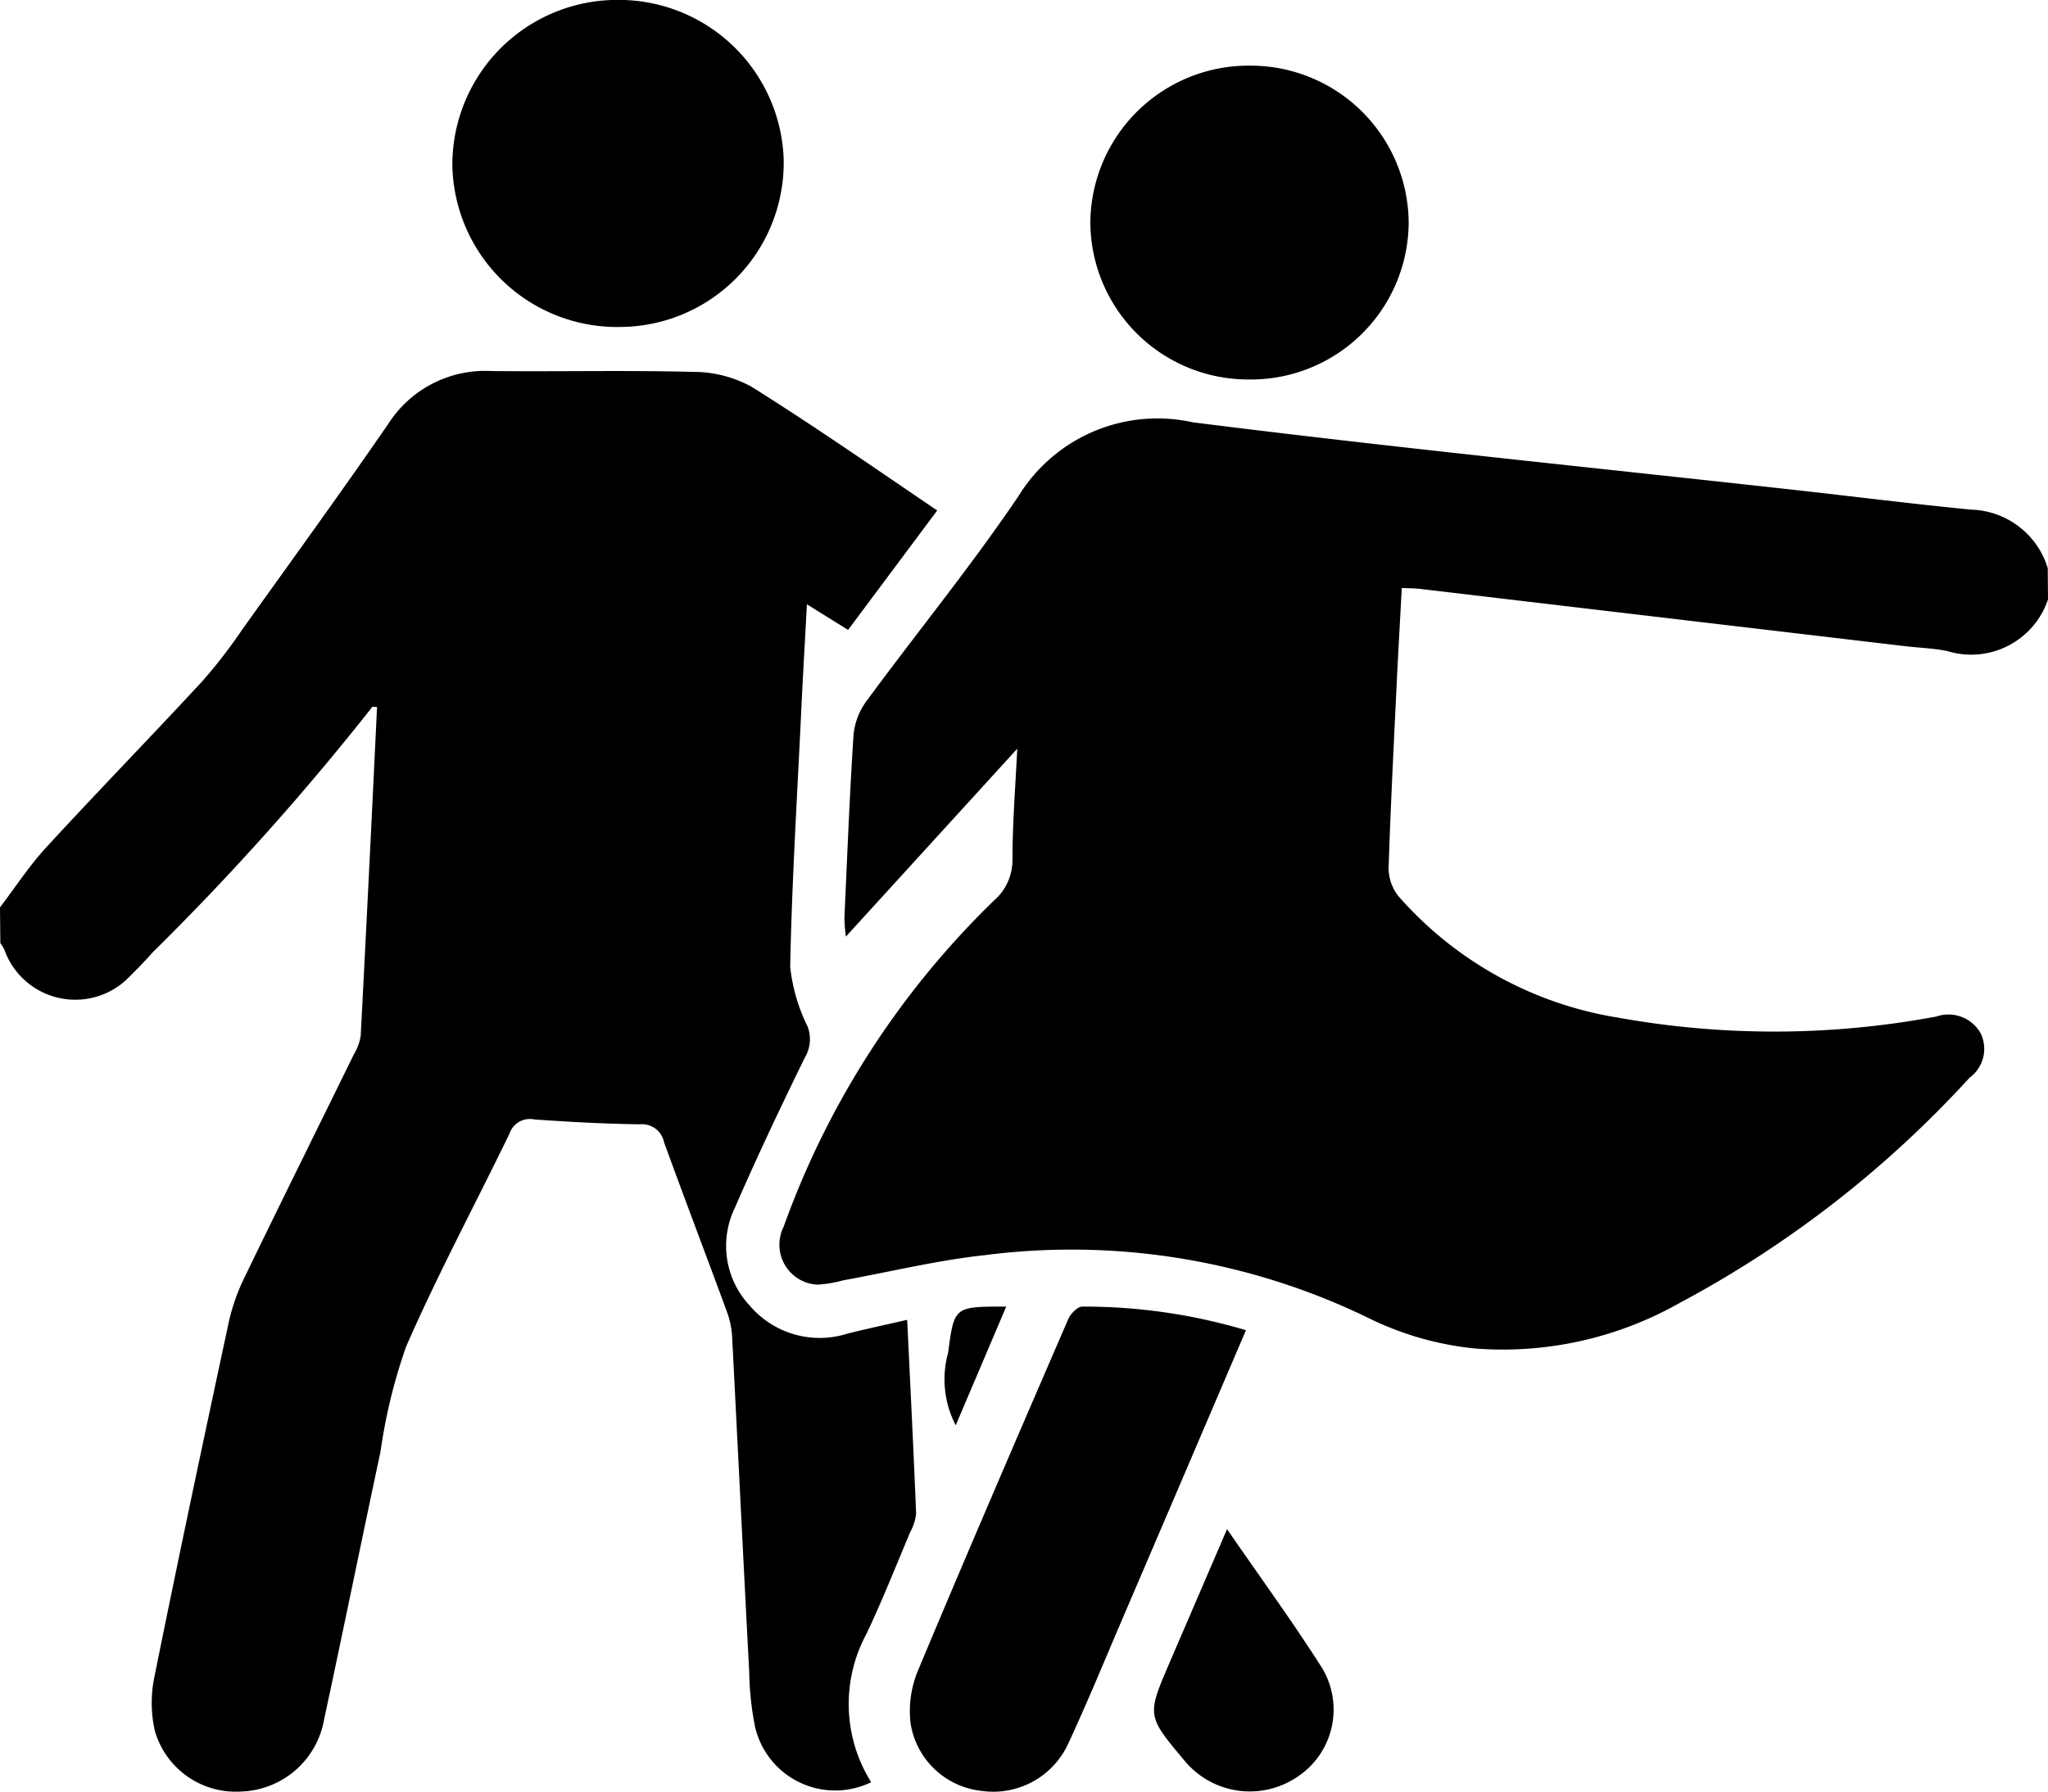 <svg xmlns="http://www.w3.org/2000/svg" width="48" height="42" viewBox="0 0 48 42">
  <g id="comp-dance" transform="translate(-245 609.905)">
    <path id="Path_1566" data-name="Path 1566" d="M469.861-499.332a1.9,1.9,0,0,1-2.366,1.207c-.32-.064-.651-.074-.976-.112l-11.391-1.345c-.122-.014-.246-.013-.413-.02-.033.63-.068,1.241-.1,1.852-.075,1.57-.157,3.141-.209,4.712a1.067,1.067,0,0,0,.228.657,8.659,8.659,0,0,0,5.161,2.853,20.641,20.641,0,0,0,7.451-.028.866.866,0,0,1,1.04.4.837.837,0,0,1-.264,1.035,25.36,25.36,0,0,1-6.813,5.29,8.406,8.406,0,0,1-4.773,1.058,7.3,7.3,0,0,1-2.407-.669,15.912,15.912,0,0,0-9.1-1.518c-1.112.121-2.208.39-3.312.59a2.858,2.858,0,0,1-.6.1.938.938,0,0,1-.79-1.356,20.088,20.088,0,0,1,4.933-7.651,1.257,1.257,0,0,0,.431-.957c0-.861.07-1.722.112-2.6l-4.017,4.405a4.337,4.337,0,0,1-.034-.436c.065-1.432.121-2.865.214-4.295a1.578,1.578,0,0,1,.3-.786c1.182-1.609,2.451-3.16,3.567-4.812a3.823,3.823,0,0,1,4.083-1.728c4.676.59,9.367,1.06,14.051,1.579,1.4.155,2.79.332,4.188.468a1.934,1.934,0,0,1,1.8,1.372Z" transform="translate(-176.861 -96.519)"/>
    <path id="Path_1567" data-name="Path 1567" d="M245-503.339c.361-.473.687-.976,1.089-1.412,1.207-1.312,2.452-2.591,3.663-3.9a12.264,12.264,0,0,0,.933-1.212c1.144-1.6,2.3-3.191,3.413-4.807a2.694,2.694,0,0,1,2.408-1.242c1.578.017,3.156-.021,4.733.02a2.837,2.837,0,0,1,1.376.349c1.461.915,2.875,1.9,4.351,2.9l-2.089,2.8-.965-.6c-.049.918-.1,1.774-.139,2.63-.094,1.955-.214,3.91-.253,5.866a4.154,4.154,0,0,0,.407,1.4.838.838,0,0,1-.064.731c-.569,1.162-1.123,2.331-1.638,3.517a2.047,2.047,0,0,0,.344,2.293,2.152,2.152,0,0,0,2.293.66c.448-.112.9-.209,1.4-.323.074,1.557.15,3.048.209,4.54a1.116,1.116,0,0,1-.138.435c-.336.8-.653,1.6-1.022,2.38a3.459,3.459,0,0,0,.107,3.484,1.928,1.928,0,0,1-2.722-1.3,7.175,7.175,0,0,1-.136-1.284c-.138-2.617-.266-5.234-.4-7.85a2.02,2.02,0,0,0-.118-.582c-.489-1.331-.995-2.656-1.479-3.988a.525.525,0,0,0-.562-.419c-.827-.011-1.655-.056-2.48-.114a.5.5,0,0,0-.576.324c-.806,1.667-1.684,3.3-2.426,5a12.72,12.72,0,0,0-.6,2.459c-.447,2.094-.873,4.191-1.323,6.284a2.041,2.041,0,0,1-1.953,1.689,1.972,1.972,0,0,1-2.012-1.417,2.972,2.972,0,0,1-.012-1.272c.557-2.762,1.143-5.519,1.734-8.275a4.667,4.667,0,0,1,.356-1.044c.853-1.764,1.725-3.519,2.587-5.279a1.2,1.2,0,0,0,.158-.428q.2-3.854.383-7.71c-.06,0-.1-.011-.113,0a61.794,61.794,0,0,1-5.14,5.746c-.165.185-.336.366-.514.539a1.764,1.764,0,0,1-2.969-.6,1.06,1.06,0,0,0-.093-.149Z" transform="translate(0 -85.295)"/>
    <path id="Path_1568" data-name="Path 1568" d="M362.025-602.24a3.862,3.862,0,0,1-3.943-3.8,3.866,3.866,0,0,1,3.875-3.867,3.867,3.867,0,0,1,3.891,3.754A3.853,3.853,0,0,1,362.025-602.24Z" transform="translate(-102.48 0)"/>
    <path id="Path_1569" data-name="Path 1569" d="M480.341-278.27c-.983,2.3-1.94,4.538-2.9,6.777-.413.964-.811,1.934-1.252,2.886a1.934,1.934,0,0,1-2.055,1.135,1.886,1.886,0,0,1-1.655-1.595,2.475,2.475,0,0,1,.169-1.21c1.154-2.76,2.34-5.507,3.528-8.253.054-.126.217-.294.329-.294A13.291,13.291,0,0,1,480.341-278.27Z" transform="translate(-206.139 -300.451)"/>
    <path id="Path_1570" data-name="Path 1570" d="M521.363-593.3a3.706,3.706,0,0,1,3.72,3.677,3.7,3.7,0,0,1-3.761,3.68,3.7,3.7,0,0,1-3.7-3.7A3.708,3.708,0,0,1,521.363-593.3Z" transform="translate(-247.067 -15.066)"/>
    <path id="Path_1571" data-name="Path 1571" d="M535.215-222.429c.786,1.142,1.544,2.178,2.229,3.258a1.89,1.89,0,0,1-.611,2.568A1.984,1.984,0,0,1,534.22-217c-.886-1.055-.886-1.055-.352-2.3Z" transform="translate(-261.456 -351.628)"/>
    <path id="Path_1572" data-name="Path 1572" d="M481.5-276.024a2.329,2.329,0,0,1-.178-1.7c.142-1.085.14-1.085,1.361-1.082Z" transform="translate(-214.1 -300.468)"/>
  </g>
</svg>
